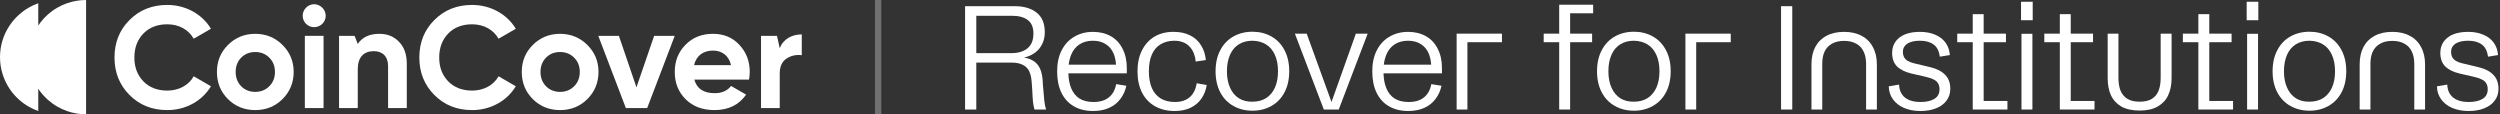 <svg width="525" height="24" viewBox="0 0 525 24" fill="none" xmlns="http://www.w3.org/2000/svg">
<rect x="0" y="0" width="525" height="24" fill="#333333" stroke="none"/>
<path d="M18.076 24C17.392 24 16.721 23.943 16.067 23.834C15.376 23.718 14.704 23.544 14.059 23.317C13.357 23.07 12.685 22.76 12.05 22.395C11.33 21.98 10.658 21.493 10.041 20.944C9.279 20.265 8.603 19.49 8.035 18.639V23.317C7.333 23.07 6.661 22.76 6.026 22.395C5.306 21.98 4.634 21.493 4.017 20.944C3.254 20.264 2.578 19.487 2.009 18.635C0.74 16.735 0 14.454 0 12.001C2.18809e-06 9.547 0.74 7.266 2.009 5.366C2.578 4.514 3.254 3.737 4.017 3.057C4.633 2.508 5.305 2.021 6.026 1.606C6.661 1.241 7.333 0.931 8.035 0.684V5.361C8.604 4.511 9.279 3.735 10.041 3.056C10.657 2.507 11.329 2.02 12.05 1.605C12.685 1.24 13.357 0.93 14.059 0.683C14.704 0.456 15.375 0.282 16.067 0.167C16.721 0.058 17.392 0 18.076 0V24Z" fill="white"/>
<path d="M35.133 1.037C39.001 1.037 42.474 2.978 44.302 6.042L40.677 8.135C39.611 6.224 37.57 5.102 35.133 5.102C33.061 5.102 31.386 5.738 30.107 7.042C28.858 8.347 28.218 10.015 28.218 12.078C28.218 14.14 28.858 15.778 30.107 17.082C31.386 18.387 33.061 19.023 35.133 19.023C37.57 19.023 39.672 17.871 40.677 16.02L44.302 18.113C42.474 21.177 39.032 23.118 35.133 23.118C31.935 23.118 29.285 22.056 27.183 19.933V19.932C25.08 17.809 24.046 15.2 24.046 12.077C24.046 8.953 25.081 6.314 27.183 4.222C29.285 2.099 31.935 1.037 35.133 1.037Z" fill="white"/>
<path d="M99.148 1.037C103.016 1.037 106.489 2.978 108.317 6.042L104.692 8.135C103.626 6.224 101.586 5.102 99.148 5.102C97.076 5.102 95.401 5.738 94.122 7.042C92.873 8.347 92.233 10.015 92.233 12.078C92.233 14.14 92.873 15.778 94.122 17.082C95.401 18.387 97.076 19.023 99.148 19.023C101.585 19.023 103.687 17.871 104.692 16.02L108.317 18.113C106.489 21.177 103.047 23.118 99.148 23.118C95.95 23.118 93.3 22.056 91.198 19.933V19.932C89.095 17.809 88.06 15.2 88.06 12.077C88.06 8.953 89.096 6.314 91.198 4.222C93.3 2.099 95.95 1.037 99.148 1.037Z" fill="white"/>
<path fill-rule="evenodd" clip-rule="evenodd" d="M53.599 7.103C55.853 7.103 57.772 7.891 59.325 9.437C60.879 10.984 61.671 12.864 61.671 15.109C61.671 17.353 60.879 19.264 59.325 20.811C57.772 22.358 55.853 23.116 53.599 23.116C51.344 23.116 49.426 22.358 47.872 20.811C46.318 19.264 45.556 17.353 45.556 15.109C45.556 12.864 46.318 10.984 47.872 9.437C49.426 7.89 51.344 7.103 53.599 7.103ZM53.599 10.923C52.411 10.923 51.436 11.317 50.644 12.106C49.882 12.895 49.487 13.896 49.487 15.109C49.487 16.322 49.882 17.323 50.644 18.112C51.436 18.9 52.411 19.294 53.599 19.294C54.786 19.294 55.761 18.9 56.553 18.112C57.346 17.323 57.741 16.322 57.741 15.109C57.741 13.896 57.346 12.895 56.553 12.106C55.761 11.317 54.786 10.923 53.599 10.923Z" fill="white"/>
<path fill-rule="evenodd" clip-rule="evenodd" d="M117.614 7.103C119.868 7.103 121.787 7.891 123.34 9.437C124.894 10.984 125.685 12.864 125.685 15.109C125.685 17.353 124.893 19.264 123.34 20.811C121.787 22.358 119.868 23.116 117.614 23.116C115.359 23.116 113.441 22.358 111.887 20.811C110.333 19.264 109.571 17.353 109.571 15.109C109.571 12.864 110.333 10.984 111.887 9.437C113.441 7.89 115.359 7.103 117.614 7.103ZM117.614 10.923C116.426 10.923 115.451 11.317 114.659 12.106C113.897 12.895 113.502 13.896 113.502 15.109C113.502 16.322 113.897 17.323 114.659 18.112C115.451 18.9 116.426 19.294 117.614 19.294C118.801 19.294 119.776 18.9 120.568 18.112C121.36 17.323 121.756 16.322 121.756 15.109C121.756 13.896 121.36 12.895 120.568 12.106C119.776 11.317 118.801 10.923 117.614 10.923Z" fill="white"/>
<path fill-rule="evenodd" clip-rule="evenodd" d="M149.74 7.102C151.964 7.102 153.823 7.86 155.254 9.407C156.716 10.954 157.447 12.834 157.447 15.109C157.447 15.624 157.386 16.14 157.295 16.717H145.811C146.329 18.627 147.76 19.567 150.106 19.567C151.599 19.567 152.756 19.052 153.518 18.051L156.686 19.871C155.193 22.024 152.969 23.116 150.045 23.116C147.517 23.116 145.506 22.358 143.983 20.841C142.46 19.325 141.698 17.414 141.698 15.109C141.698 12.803 142.46 10.924 143.952 9.407C145.445 7.86 147.395 7.102 149.74 7.102ZM149.74 10.62C147.638 10.62 146.207 11.742 145.75 13.684H153.518C153.061 11.621 151.538 10.62 149.74 10.62Z" fill="white"/>
<path d="M67.946 22.692H64.017V7.527H67.946V22.692Z" fill="white"/>
<path d="M79.669 7.103C81.345 7.103 82.716 7.649 83.781 8.77C84.878 9.892 85.426 11.409 85.426 13.38V22.691H81.497V13.865C81.497 11.833 80.309 10.742 78.481 10.742C76.44 10.742 75.13 11.985 75.13 14.503V22.692H71.201V7.527H74.462L75.13 9.225C76.075 7.8 77.598 7.103 79.669 7.103Z" fill="white"/>
<path d="M133.654 18.332L137.37 7.527H141.696L135.908 22.692H131.43L125.642 7.527H129.968L133.654 18.332Z" fill="white"/>
<path d="M168.373 11.59C167.185 11.439 166.088 11.682 165.144 12.318C164.2 12.955 163.743 13.986 163.743 15.442V22.691H159.814V7.527H163.17L163.743 10.135C164.474 8.194 166.302 7.223 168.373 7.223V11.59Z" fill="white"/>
<path d="M65.966 0.885C67.275 0.885 68.403 2.007 68.403 3.311C68.403 4.615 67.306 5.707 65.966 5.707C64.627 5.707 63.56 4.614 63.56 3.311C63.56 2.007 64.657 0.885 65.966 0.885Z" fill="white"/>
<path d="M185.077 0V24H183.741V0H185.077Z" fill="white" fill-opacity="0.3"/>
<path d="M202.666 1.3H213.113C215.035 1.3 216.564 1.755 217.701 2.664C218.838 3.553 219.406 4.927 219.406 6.787C219.406 7.717 219.22 8.544 218.848 9.267C218.497 9.99 218.001 10.59 217.36 11.065C216.699 11.54 215.934 11.881 215.066 12.088C215.913 12.233 216.616 12.501 217.174 12.894C217.732 13.287 218.156 13.824 218.445 14.506C218.734 15.167 218.91 16.015 218.972 17.048C218.993 17.296 219.003 17.534 219.003 17.761C219.024 17.988 219.044 18.216 219.065 18.443C219.148 19.58 219.23 20.51 219.313 21.233C219.396 21.936 219.52 22.525 219.685 23H217.236C217.112 22.566 217.009 22.029 216.926 21.388C216.864 20.727 216.812 19.89 216.771 18.877C216.75 18.505 216.73 18.226 216.709 18.04C216.688 17.833 216.668 17.544 216.647 17.172C216.585 16.304 216.42 15.581 216.151 15.002C215.882 14.403 215.438 13.948 214.818 13.638C214.219 13.307 213.413 13.142 212.4 13.142H205.022V23H202.666V1.3ZM205.022 11.158H212.4C213.805 11.158 214.921 10.827 215.748 10.166C216.595 9.484 217.019 8.451 217.019 7.066C217.019 5.743 216.626 4.793 215.841 4.214C215.056 3.615 213.96 3.315 212.555 3.315H205.022V11.158Z" fill="white"/>
<path d="M221.997 14.971C221.997 13.297 222.307 11.84 222.927 10.6C223.568 9.339 224.457 8.378 225.593 7.717C226.73 7.035 228.042 6.694 229.53 6.694C230.936 6.694 232.176 6.994 233.25 7.593C234.325 8.192 235.152 9.071 235.73 10.228C236.33 11.385 236.629 12.739 236.629 14.289V15.405H224.353C224.395 16.624 224.591 17.658 224.942 18.505C225.335 19.476 225.924 20.21 226.709 20.706C227.495 21.181 228.466 21.419 229.623 21.419C230.987 21.419 232.062 21.099 232.847 20.458C233.653 19.817 234.17 18.887 234.397 17.668L236.536 18.009C236.309 19.063 235.885 19.993 235.265 20.799C234.666 21.605 233.881 22.225 232.909 22.659C231.938 23.093 230.822 23.31 229.561 23.31C227.991 23.31 226.637 22.979 225.5 22.318C224.364 21.657 223.496 20.706 222.896 19.466C222.297 18.226 221.997 16.728 221.997 14.971ZM224.415 13.576H234.366C234.304 12.708 234.139 11.943 233.87 11.282C233.498 10.393 232.94 9.722 232.196 9.267C231.473 8.792 230.574 8.554 229.499 8.554C228.404 8.554 227.464 8.812 226.678 9.329C225.914 9.825 225.335 10.548 224.942 11.499C224.694 12.119 224.519 12.811 224.415 13.576Z" fill="white"/>
<path d="M246.687 23.31C245.117 23.31 243.742 22.979 242.564 22.318C241.386 21.657 240.477 20.706 239.836 19.466C239.196 18.205 238.875 16.707 238.875 14.971C238.875 13.256 239.196 11.778 239.836 10.538C240.477 9.277 241.366 8.316 242.502 7.655C243.66 6.994 244.993 6.673 246.501 6.694C247.824 6.694 248.971 6.942 249.942 7.438C250.934 7.934 251.699 8.637 252.236 9.546C252.794 10.435 253.125 11.458 253.228 12.615L251.089 12.925C250.965 11.561 250.521 10.497 249.756 9.732C248.992 8.947 247.917 8.554 246.532 8.554C245.416 8.575 244.466 8.833 243.68 9.329C242.895 9.804 242.296 10.517 241.882 11.468C241.469 12.419 241.262 13.586 241.262 14.971C241.262 16.335 241.469 17.503 241.882 18.474C242.296 19.425 242.916 20.158 243.742 20.675C244.569 21.171 245.571 21.419 246.749 21.419C247.617 21.419 248.372 21.264 249.012 20.954C249.653 20.644 250.159 20.2 250.531 19.621C250.924 19.022 251.182 18.309 251.306 17.482L253.414 17.854C253.249 18.929 252.877 19.879 252.298 20.706C251.74 21.512 250.986 22.153 250.035 22.628C249.085 23.083 247.969 23.31 246.687 23.31Z" fill="white"/>
<path d="M263.019 23.248C261.531 23.248 260.198 22.917 259.02 22.256C257.842 21.595 256.922 20.644 256.261 19.404C255.6 18.143 255.269 16.666 255.269 14.971C255.269 13.256 255.6 11.778 256.261 10.538C256.922 9.277 257.842 8.316 259.02 7.655C260.198 6.994 261.531 6.663 263.019 6.663C264.486 6.663 265.809 6.994 266.987 7.655C268.165 8.316 269.085 9.277 269.746 10.538C270.407 11.778 270.738 13.256 270.738 14.971C270.738 16.666 270.407 18.143 269.746 19.404C269.085 20.644 268.165 21.595 266.987 22.256C265.809 22.917 264.486 23.248 263.019 23.248ZM263.019 21.357C264.114 21.357 265.065 21.109 265.871 20.613C266.677 20.096 267.297 19.363 267.731 18.412C268.165 17.441 268.382 16.294 268.382 14.971C268.382 13.628 268.165 12.481 267.731 11.53C267.297 10.559 266.677 9.825 265.871 9.329C265.065 8.833 264.114 8.575 263.019 8.554C261.924 8.554 260.973 8.802 260.167 9.298C259.361 9.794 258.741 10.528 258.307 11.499C257.873 12.47 257.656 13.628 257.656 14.971C257.656 16.294 257.873 17.441 258.307 18.412C258.741 19.383 259.361 20.127 260.167 20.644C260.973 21.14 261.924 21.378 263.019 21.357Z" fill="white"/>
<path d="M271.928 7.066H274.408L279.616 21.419L284.731 7.066H287.211L281.135 23H278.004L271.928 7.066Z" fill="white"/>
<path d="M288.178 14.971C288.178 13.297 288.488 11.84 289.108 10.6C289.748 9.339 290.637 8.378 291.774 7.717C292.91 7.035 294.223 6.694 295.711 6.694C297.116 6.694 298.356 6.994 299.431 7.593C300.505 8.192 301.332 9.071 301.911 10.228C302.51 11.385 302.81 12.739 302.81 14.289V15.405H290.534C290.575 16.624 290.771 17.658 291.123 18.505C291.515 19.476 292.104 20.21 292.89 20.706C293.675 21.181 294.646 21.419 295.804 21.419C297.168 21.419 298.242 21.099 299.028 20.458C299.834 19.817 300.35 18.887 300.578 17.668L302.717 18.009C302.489 19.063 302.066 19.993 301.446 20.799C300.846 21.605 300.061 22.225 299.09 22.659C298.118 23.093 297.002 23.31 295.742 23.31C294.171 23.31 292.817 22.979 291.681 22.318C290.544 21.657 289.676 20.706 289.077 19.466C288.477 18.226 288.178 16.728 288.178 14.971ZM290.596 13.576H300.547C300.485 12.708 300.319 11.943 300.051 11.282C299.679 10.393 299.121 9.722 298.377 9.267C297.653 8.792 296.754 8.554 295.68 8.554C294.584 8.554 293.644 8.812 292.859 9.329C292.094 9.825 291.515 10.548 291.123 11.499C290.875 12.119 290.699 12.811 290.596 13.576Z" fill="white"/>
<path d="M305.893 7.066H315.41V8.864H308.156V23H305.893V7.066Z" fill="white"/>
<path d="M327.432 0.99H334.562V2.788H329.726V7.066H334.345V8.864H329.726V23H327.432V8.864H324.177V7.066H327.432V0.99Z" fill="white"/>
<path d="M343.126 23.248C341.638 23.248 340.305 22.917 339.127 22.256C337.949 21.595 337.03 20.644 336.368 19.404C335.707 18.143 335.376 16.666 335.376 14.971C335.376 13.256 335.707 11.778 336.368 10.538C337.03 9.277 337.949 8.316 339.127 7.655C340.305 6.994 341.638 6.663 343.126 6.663C344.594 6.663 345.916 6.994 347.094 7.655C348.272 8.316 349.192 9.277 349.853 10.538C350.515 11.778 350.845 13.256 350.845 14.971C350.845 16.666 350.515 18.143 349.853 19.404C349.192 20.644 348.272 21.595 347.094 22.256C345.916 22.917 344.594 23.248 343.126 23.248ZM343.126 21.357C344.222 21.357 345.172 21.109 345.978 20.613C346.784 20.096 347.404 19.363 347.838 18.412C348.272 17.441 348.489 16.294 348.489 14.971C348.489 13.628 348.272 12.481 347.838 11.53C347.404 10.559 346.784 9.825 345.978 9.329C345.172 8.833 344.222 8.575 343.126 8.554C342.031 8.554 341.08 8.802 340.274 9.298C339.468 9.794 338.848 10.528 338.414 11.499C337.98 12.47 337.763 13.628 337.763 14.971C337.763 16.294 337.98 17.441 338.414 18.412C338.848 19.383 339.468 20.127 340.274 20.644C341.08 21.14 342.031 21.378 343.126 21.357Z" fill="white"/>
<path d="M353.939 7.066H363.456V8.864H356.202V23H353.939V7.066Z" fill="white"/>
<path d="M374.021 1.3H376.377V23H374.021V1.3Z" fill="white"/>
<path d="M380.408 13.514C380.408 12.088 380.677 10.869 381.214 9.856C381.752 8.843 382.527 8.068 383.539 7.531C384.552 6.973 385.792 6.694 387.259 6.694C388.706 6.694 389.936 6.973 390.948 7.531C391.982 8.068 392.767 8.854 393.304 9.887C393.862 10.9 394.141 12.109 394.141 13.514V23H391.878V13.421C391.878 12.388 391.703 11.52 391.351 10.817C391.021 10.094 390.504 9.546 389.801 9.174C389.119 8.781 388.272 8.585 387.259 8.585C386.247 8.585 385.399 8.781 384.717 9.174C384.035 9.546 383.519 10.094 383.167 10.817C382.837 11.52 382.671 12.388 382.671 13.421V23H380.408V13.514Z" fill="white"/>
<path d="M403.269 23.31C401.988 23.31 400.841 23.093 399.828 22.659C398.836 22.225 398.061 21.615 397.503 20.83C396.945 20.045 396.656 19.146 396.635 18.133L398.805 17.761C398.847 18.939 399.26 19.848 400.045 20.489C400.831 21.109 401.916 21.419 403.3 21.419C404.54 21.419 405.512 21.202 406.214 20.768C406.938 20.334 407.299 19.662 407.299 18.753C407.299 18.216 407.186 17.782 406.958 17.451C406.752 17.12 406.442 16.862 406.028 16.676C405.636 16.469 405.078 16.283 404.354 16.118L401.378 15.436C400.076 15.126 399.074 14.63 398.371 13.948C397.689 13.245 397.348 12.305 397.348 11.127C397.348 9.784 397.855 8.709 398.867 7.903C399.88 7.097 401.327 6.694 403.207 6.694C404.406 6.694 405.46 6.89 406.369 7.283C407.279 7.655 408.002 8.203 408.539 8.926C409.077 9.649 409.387 10.528 409.469 11.561L407.361 11.902C407.196 10.683 406.752 9.825 406.028 9.329C405.326 8.812 404.385 8.554 403.207 8.554C402.443 8.554 401.792 8.647 401.254 8.833C400.738 8.998 400.335 9.257 400.045 9.608C399.756 9.939 399.611 10.373 399.611 10.91C399.611 11.323 399.694 11.695 399.859 12.026C400.045 12.336 400.304 12.594 400.634 12.801C400.986 13.008 401.43 13.173 401.967 13.297L405.346 14.103C406.731 14.434 407.775 14.971 408.477 15.715C409.201 16.438 409.562 17.42 409.562 18.66C409.562 19.611 409.294 20.437 408.756 21.14C408.24 21.843 407.506 22.38 406.555 22.752C405.625 23.124 404.53 23.31 403.269 23.31Z" fill="white"/>
<path d="M414.275 2.974H416.569V7.066H421.25V8.864H416.569V21.202H421.56V23H414.275V8.864H411.02V7.066H414.275V2.974Z" fill="white"/>
<path d="M424.512 7.097H426.806V23H424.512V7.097ZM424.419 0.37H426.868V4.245H424.419V0.37Z" fill="white"/>
<path d="M432.562 2.974H434.856V7.066H439.537V8.864H434.856V21.202H439.847V23H432.562V8.864H429.307V7.066H432.562V2.974Z" fill="white"/>
<path d="M449.338 23.217C447.788 23.217 446.507 22.938 445.494 22.38C444.502 21.801 443.768 21.006 443.293 19.993C442.838 18.98 442.611 17.792 442.611 16.428V7.066H444.874V16.366C444.874 17.399 445.019 18.288 445.308 19.032C445.618 19.776 446.104 20.355 446.765 20.768C447.426 21.161 448.284 21.357 449.338 21.357C450.392 21.357 451.239 21.161 451.88 20.768C452.541 20.355 453.017 19.776 453.306 19.032C453.595 18.288 453.74 17.399 453.74 16.366V7.066H456.034V16.428C456.034 17.792 455.796 18.98 455.321 19.993C454.866 20.985 454.143 21.77 453.151 22.349C452.159 22.928 450.888 23.217 449.338 23.217Z" fill="white"/>
<path d="M461.656 2.974H463.95V7.066H468.631V8.864H463.95V21.202H468.941V23H461.656V8.864H458.401V7.066H461.656V2.974Z" fill="white"/>
<path d="M471.893 7.097H474.187V23H471.893V7.097ZM471.8 0.37H474.249V4.245H471.8V0.37Z" fill="white"/>
<path d="M484.995 23.248C483.507 23.248 482.174 22.917 480.996 22.256C479.818 21.595 478.898 20.644 478.237 19.404C477.576 18.143 477.245 16.666 477.245 14.971C477.245 13.256 477.576 11.778 478.237 10.538C478.898 9.277 479.818 8.316 480.996 7.655C482.174 6.994 483.507 6.663 484.995 6.663C486.462 6.663 487.785 6.994 488.963 7.655C490.141 8.316 491.061 9.277 491.722 10.538C492.383 11.778 492.714 13.256 492.714 14.971C492.714 16.666 492.383 18.143 491.722 19.404C491.061 20.644 490.141 21.595 488.963 22.256C487.785 22.917 486.462 23.248 484.995 23.248ZM484.995 21.357C486.09 21.357 487.041 21.109 487.847 20.613C488.653 20.096 489.273 19.363 489.707 18.412C490.141 17.441 490.358 16.294 490.358 14.971C490.358 13.628 490.141 12.481 489.707 11.53C489.273 10.559 488.653 9.825 487.847 9.329C487.041 8.833 486.09 8.575 484.995 8.554C483.9 8.554 482.949 8.802 482.143 9.298C481.337 9.794 480.717 10.528 480.283 11.499C479.849 12.47 479.632 13.628 479.632 14.971C479.632 16.294 479.849 17.441 480.283 18.412C480.717 19.383 481.337 20.127 482.143 20.644C482.949 21.14 483.9 21.378 484.995 21.357Z" fill="white"/>
<path d="M495.529 13.514C495.529 12.088 495.797 10.869 496.335 9.856C496.872 8.843 497.647 8.068 498.66 7.531C499.672 6.973 500.912 6.694 502.38 6.694C503.826 6.694 505.056 6.973 506.069 7.531C507.102 8.068 507.887 8.854 508.425 9.887C508.983 10.9 509.262 12.109 509.262 13.514V23H506.999V13.421C506.999 12.388 506.823 11.52 506.472 10.817C506.141 10.094 505.624 9.546 504.922 9.174C504.24 8.781 503.392 8.585 502.38 8.585C501.367 8.585 500.52 8.781 499.838 9.174C499.156 9.546 498.639 10.094 498.288 10.817C497.957 11.52 497.792 12.388 497.792 13.421V23H495.529V13.514Z" fill="white"/>
<path d="M518.39 23.31C517.108 23.31 515.961 23.093 514.949 22.659C513.957 22.225 513.182 21.615 512.624 20.83C512.066 20.045 511.776 19.146 511.756 18.133L513.926 17.761C513.967 18.939 514.38 19.848 515.166 20.489C515.951 21.109 517.036 21.419 518.421 21.419C519.661 21.419 520.632 21.202 521.335 20.768C522.058 20.334 522.42 19.662 522.42 18.753C522.42 18.216 522.306 17.782 522.079 17.451C521.872 17.12 521.562 16.862 521.149 16.676C520.756 16.469 520.198 16.283 519.475 16.118L516.499 15.436C515.197 15.126 514.194 14.63 513.492 13.948C512.81 13.245 512.469 12.305 512.469 11.127C512.469 9.784 512.975 8.709 513.988 7.903C515 7.097 516.447 6.694 518.328 6.694C519.526 6.694 520.58 6.89 521.49 7.283C522.399 7.655 523.122 8.203 523.66 8.926C524.197 9.649 524.507 10.528 524.59 11.561L522.482 11.902C522.316 10.683 521.872 9.825 521.149 9.329C520.446 8.812 519.506 8.554 518.328 8.554C517.563 8.554 516.912 8.647 516.375 8.833C515.858 8.998 515.455 9.257 515.166 9.608C514.876 9.939 514.732 10.373 514.732 10.91C514.732 11.323 514.814 11.695 514.98 12.026C515.166 12.336 515.424 12.594 515.755 12.801C516.106 13.008 516.55 13.173 517.088 13.297L520.467 14.103C521.851 14.434 522.895 14.971 523.598 15.715C524.321 16.438 524.683 17.42 524.683 18.66C524.683 19.611 524.414 20.437 523.877 21.14C523.36 21.843 522.626 22.38 521.676 22.752C520.746 23.124 519.65 23.31 518.39 23.31Z" fill="white"/>
</svg>
